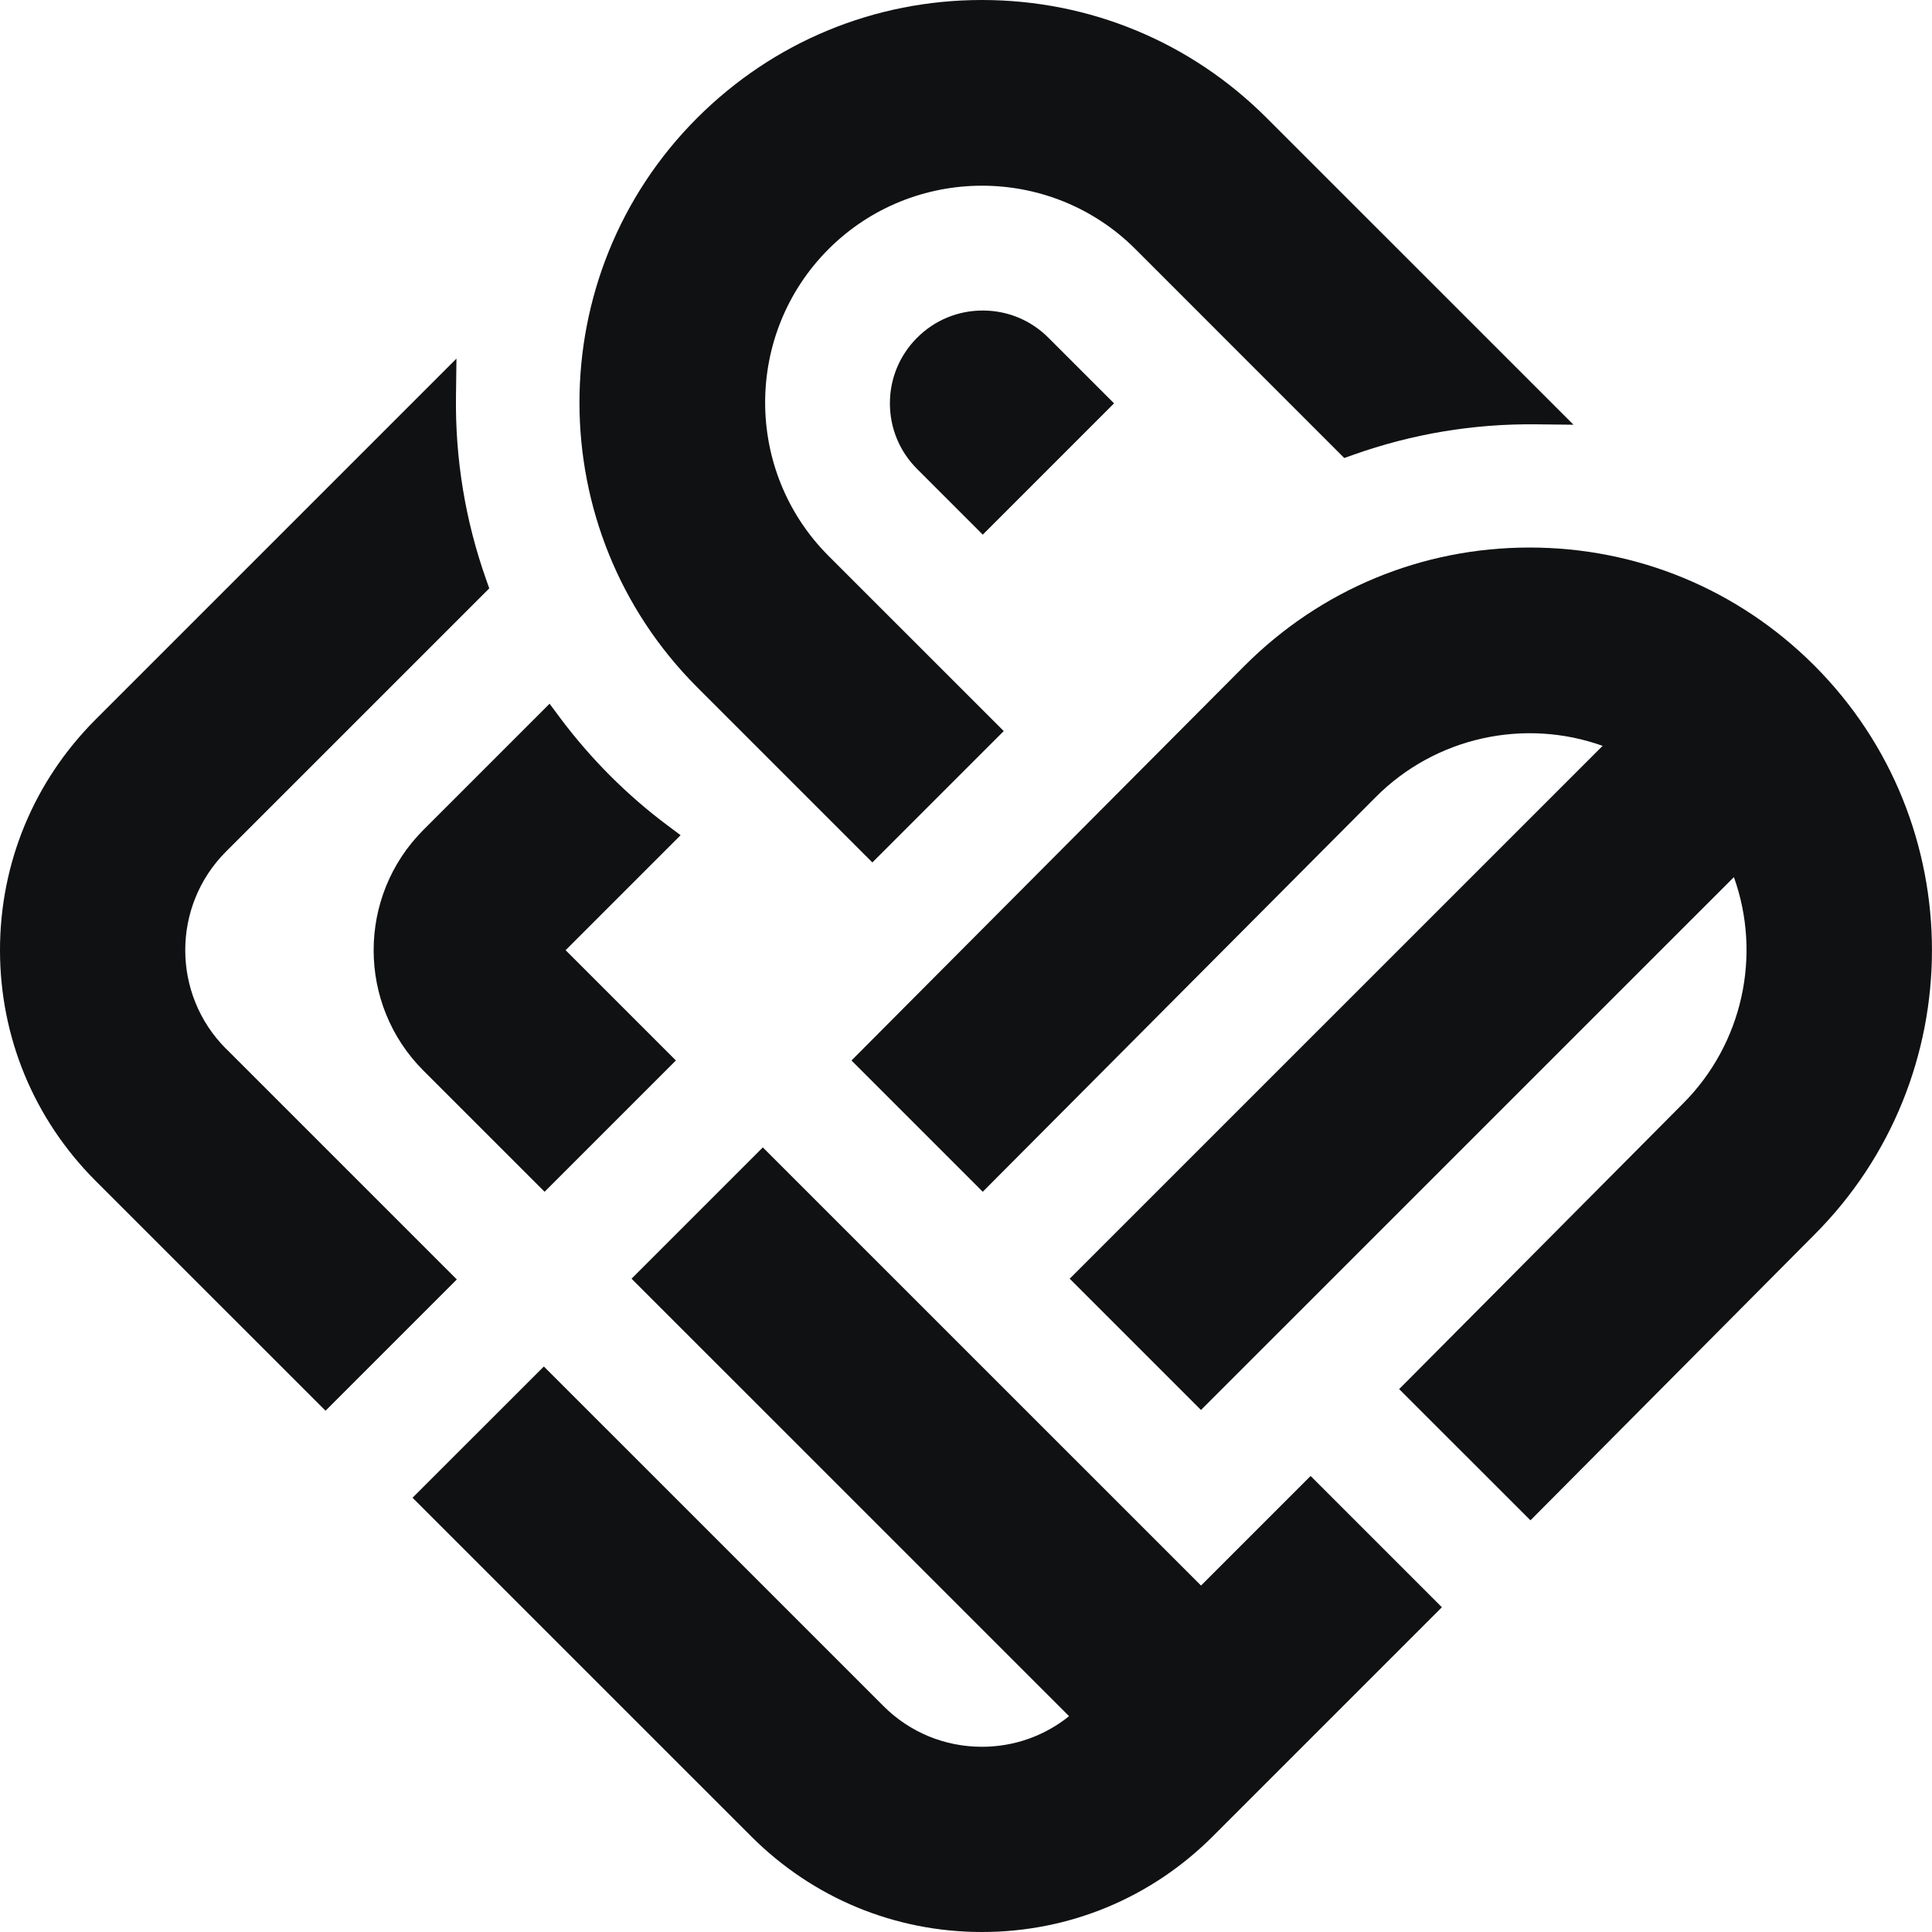 <svg width="62" height="62" viewBox="0 0 62 62" fill="none" xmlns="http://www.w3.org/2000/svg">
<path d="M13.587 34.356L17.477 38.245L21.69 34.032L18.151 30.493L21.841 26.803L21.387 26.463C20.758 25.992 20.154 25.466 19.586 24.899C19.019 24.332 18.461 23.691 17.978 23.042L17.637 22.583L13.589 26.631C11.458 28.762 11.458 32.227 13.589 34.358L13.587 34.356Z" fill="#101112"/>
<path d="M27.998 27.674L32.211 23.461L26.589 17.84C23.876 15.124 23.876 10.71 26.589 7.994C29.305 5.281 33.723 5.281 36.437 7.994L43.139 14.698L43.432 14.594C45.312 13.926 47.283 13.595 49.286 13.617L50.495 13.63L40.648 3.784C38.208 1.344 34.964 0 31.511 0C28.057 0 24.816 1.344 22.374 3.784C17.336 8.82 17.336 17.016 22.374 22.055L27.995 27.676L27.998 27.674Z" fill="#101112"/>
<path d="M38.541 50.881L24.48 36.822L20.267 41.035L34.308 55.074C33.516 55.711 32.539 56.056 31.511 56.056C30.314 56.056 29.189 55.59 28.346 54.744L17.453 43.852L13.239 48.064L24.11 58.934C26.089 60.912 28.716 62 31.513 62C34.31 62 36.938 60.91 38.916 58.934L46.272 51.579L42.059 47.366L38.544 50.881H38.541Z" fill="#101112"/>
<path d="M7.255 33.658C5.508 31.911 5.508 29.072 7.255 27.326L15.701 18.881L15.597 18.587C14.931 16.701 14.606 14.725 14.633 12.722L14.648 11.509L3.066 23.091C1.09 25.067 0 27.696 0 30.491C0 33.285 1.09 35.914 3.066 37.893L10.447 45.272L14.66 41.059L7.255 33.655V33.658Z" fill="#101112"/>
<path d="M58.221 21.355C55.781 18.916 52.537 17.571 49.086 17.571C45.635 17.571 42.392 18.916 39.949 21.355L27.325 34.032L31.538 38.245L31.886 37.895C32.384 37.394 44.069 25.661 44.16 25.568C46.074 23.654 48.919 23.037 51.43 23.935L34.328 41.035L38.541 45.248L55.643 28.148C56.541 30.656 55.924 33.5 54.008 35.416C53.879 35.544 45.248 44.229 45.248 44.229L44.9 44.577L49.114 48.789L58.221 39.627C63.258 34.59 63.258 26.391 58.221 21.355Z" fill="#101112"/>
<path d="M29.431 10.838C28.869 11.4 28.558 12.147 28.558 12.944C28.558 13.741 28.869 14.488 29.431 15.05L31.538 17.157L35.751 12.944L33.644 10.838C33.082 10.275 32.334 9.965 31.538 9.965C30.741 9.965 29.994 10.275 29.431 10.838Z" fill="#101112"/>
</svg>
